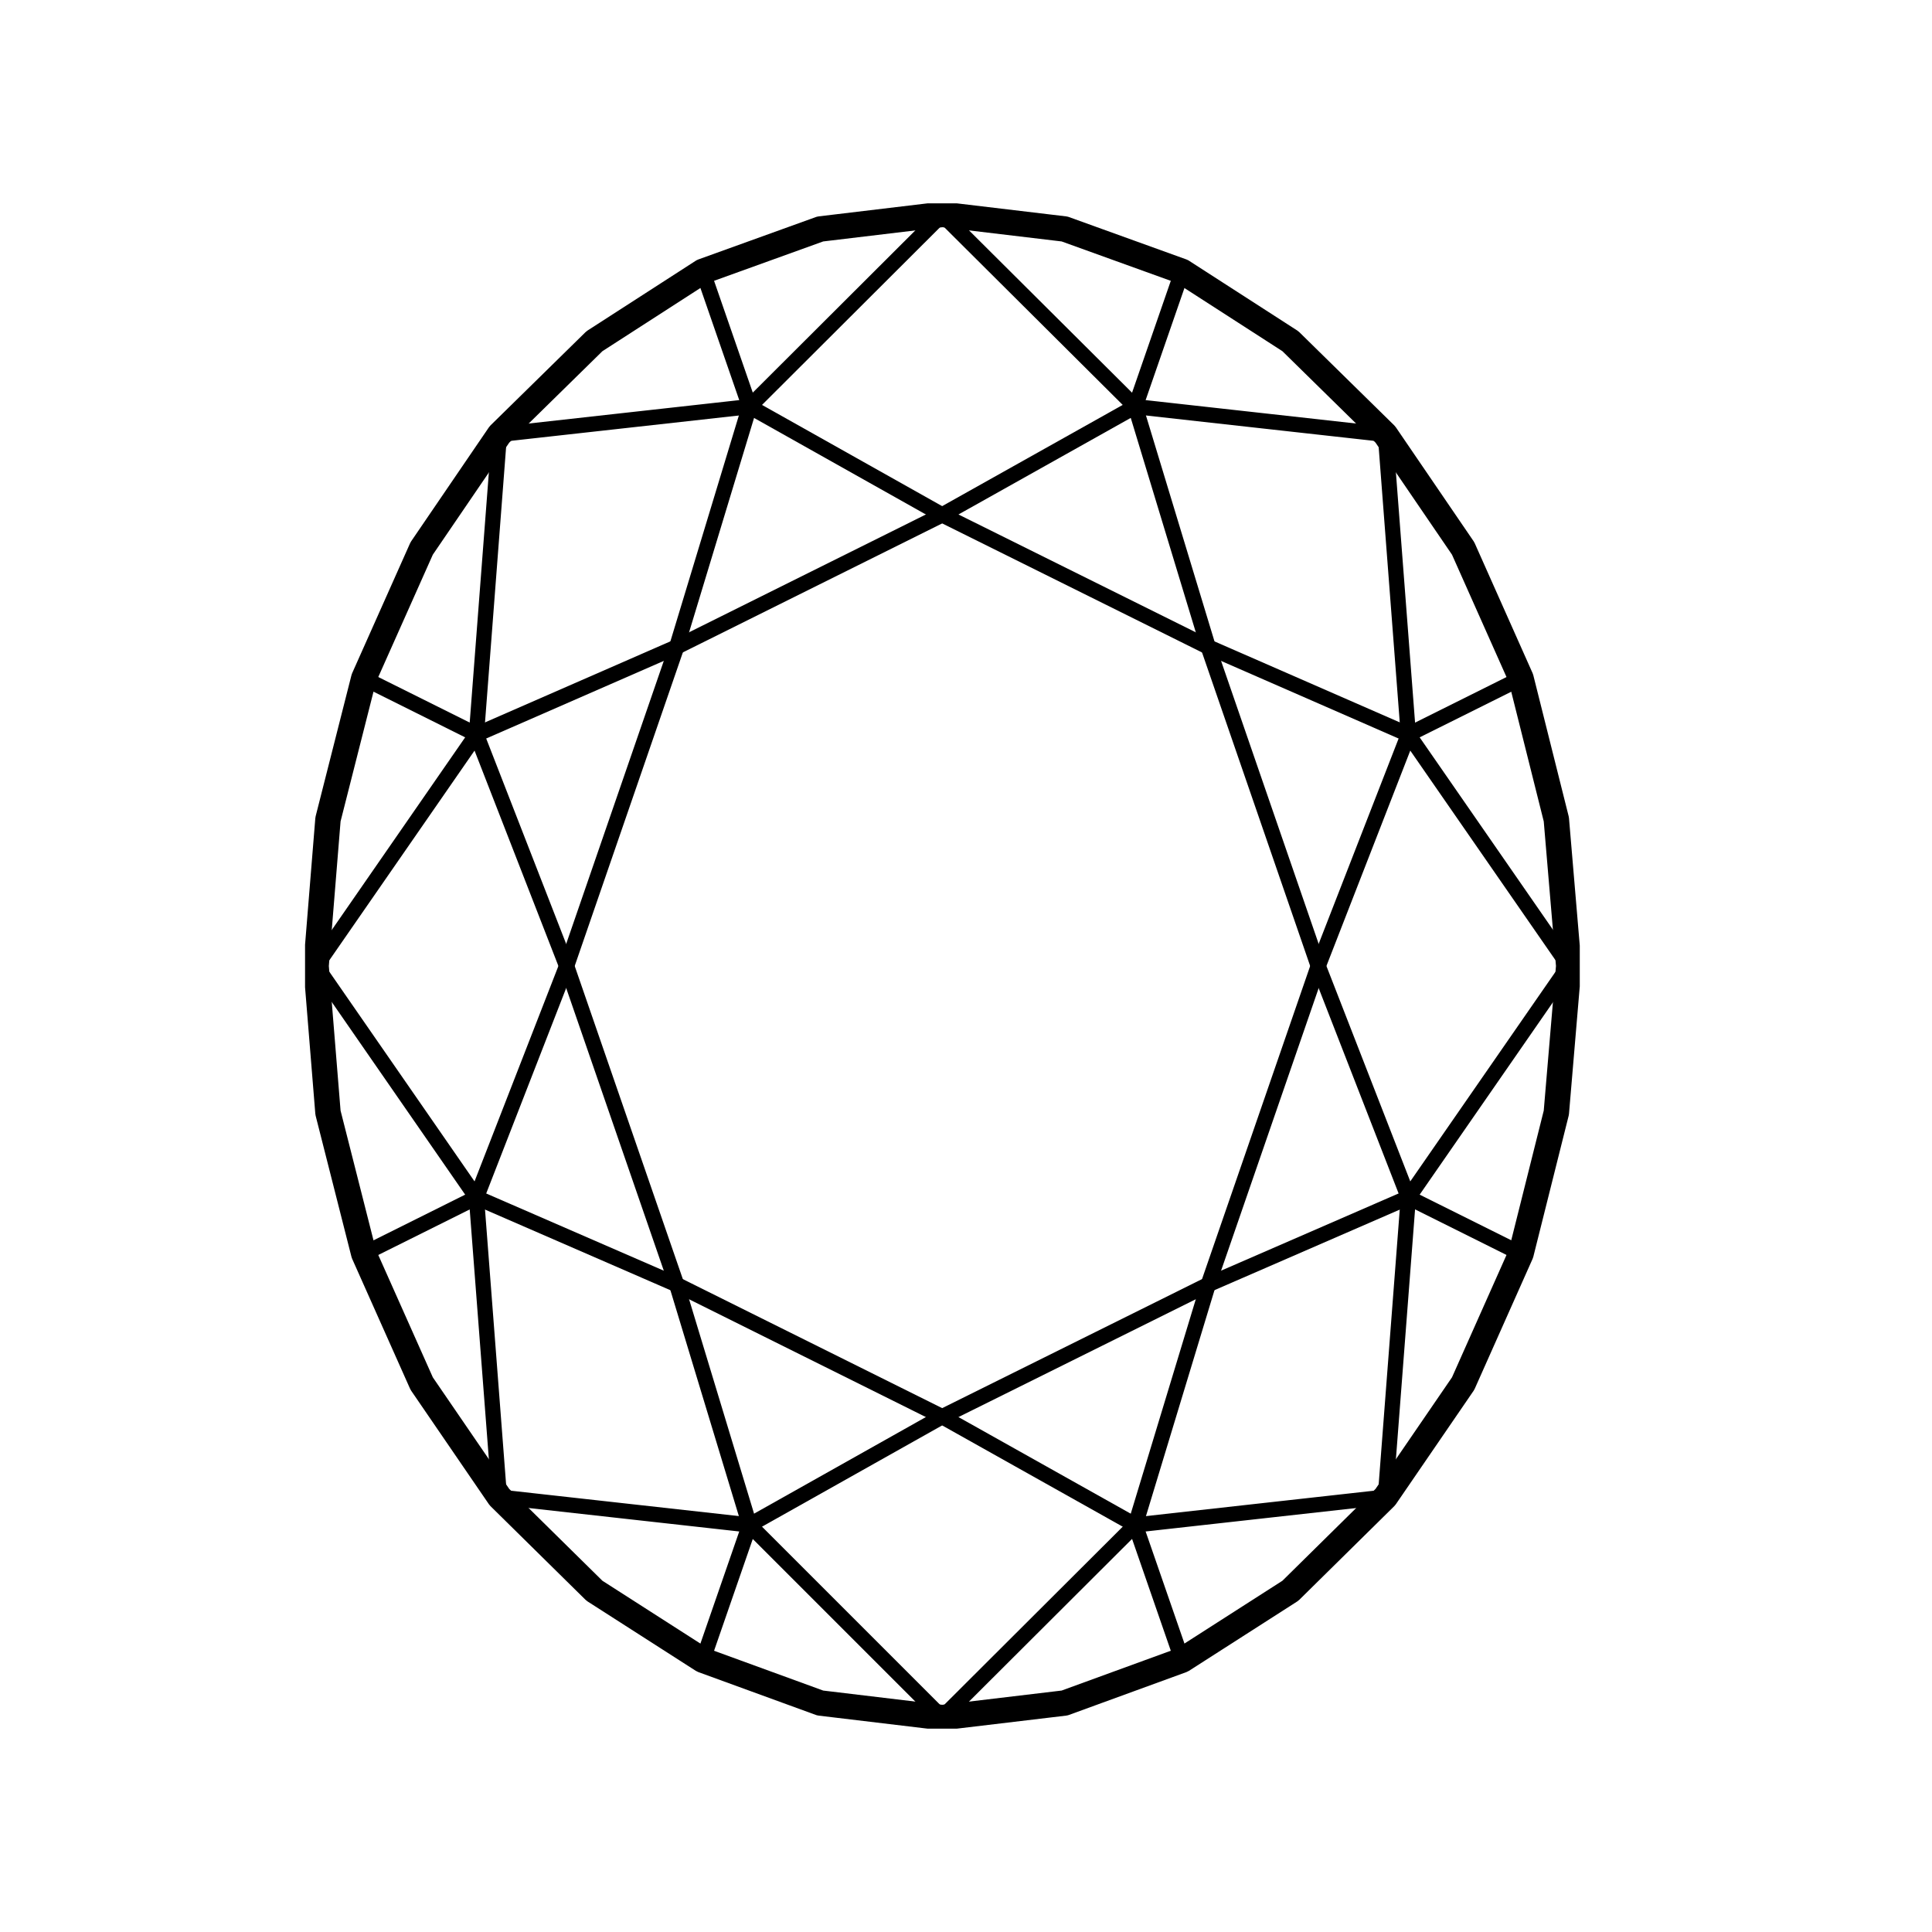 <?xml version="1.0" encoding="UTF-8"?>
<svg xmlns="http://www.w3.org/2000/svg" width="38" height="38" viewBox="0 0 38 38" fill="none">
  <g clip-path="url(#clip0_1294_6624)">
    <path d="M7.155 24.658L6.451 21.885L6.217 19L6.451 16.115L7.155 13.342L8.294 10.787L9.823 8.545L11.692 6.711L13.821 5.338L16.133 4.504L18.531 4.217L20.939 4.504L23.25 5.338L25.38 6.711L27.248 8.545L28.778 10.787L29.916 13.342L30.611 16.115L30.855 19L30.611 21.885L29.916 24.658L28.778 27.213L27.248 29.446L25.38 31.288L23.25 32.653L20.939 33.496L18.531 33.783L16.133 33.496L13.821 32.653L11.692 31.288L9.823 29.446L8.294 27.213L7.155 24.658Z" stroke="black" stroke-width="0.5" stroke-linecap="round" stroke-linejoin="round"></path>
    <path d="M9.823 8.545L9.371 14.446" stroke="black" stroke-width="0.3" stroke-linecap="round" stroke-linejoin="round"></path>
    <path d="M9.372 14.446L7.156 13.342" stroke="black" stroke-width="0.3" stroke-linecap="round" stroke-linejoin="round"></path>
    <path d="M9.824 8.545L14.743 7.998" stroke="black" stroke-width="0.3" stroke-linecap="round" stroke-linejoin="round"></path>
    <path d="M14.743 7.998L13.822 5.338" stroke="black" stroke-width="0.3" stroke-linecap="round" stroke-linejoin="round"></path>
    <path d="M14.742 7.998L18.531 4.217" stroke="black" stroke-width="0.3" stroke-linecap="round" stroke-linejoin="round"></path>
    <path d="M18.531 10.127L14.742 7.998" stroke="black" stroke-width="0.3" stroke-linecap="round" stroke-linejoin="round"></path>
    <path d="M18.531 27.864L22.329 29.994" stroke="black" stroke-width="0.3" stroke-linecap="round" stroke-linejoin="round"></path>
    <path d="M25.928 19L27.701 23.554" stroke="black" stroke-width="0.3" stroke-linecap="round" stroke-linejoin="round"></path>
    <path d="M30.856 19L27.701 23.554" stroke="black" stroke-width="0.3" stroke-linecap="round" stroke-linejoin="round"></path>
    <path d="M22.329 29.994L18.531 33.783" stroke="black" stroke-width="0.3" stroke-linecap="round" stroke-linejoin="round"></path>
    <path d="M22.33 29.994L23.251 32.653" stroke="black" stroke-width="0.3" stroke-linecap="round" stroke-linejoin="round"></path>
    <path d="M23.764 25.266L27.701 23.554" stroke="black" stroke-width="0.3" stroke-linecap="round" stroke-linejoin="round"></path>
    <path d="M27.249 29.446L22.33 29.994" stroke="black" stroke-width="0.3" stroke-linecap="round" stroke-linejoin="round"></path>
    <path d="M22.33 29.994L23.764 25.266" stroke="black" stroke-width="0.3" stroke-linecap="round" stroke-linejoin="round"></path>
    <path d="M27.701 23.554L29.917 24.658" stroke="black" stroke-width="0.3" stroke-linecap="round" stroke-linejoin="round"></path>
    <path d="M27.248 29.446L27.7 23.554" stroke="black" stroke-width="0.3" stroke-linecap="round" stroke-linejoin="round"></path>
    <path d="M18.531 27.864L14.742 29.994" stroke="black" stroke-width="0.3" stroke-linecap="round" stroke-linejoin="round"></path>
    <path d="M11.144 19L9.371 23.554" stroke="black" stroke-width="0.3" stroke-linecap="round" stroke-linejoin="round"></path>
    <path d="M6.217 19L9.371 23.554" stroke="black" stroke-width="0.3" stroke-linecap="round" stroke-linejoin="round"></path>
    <path d="M14.742 29.994L18.531 33.783" stroke="black" stroke-width="0.3" stroke-linecap="round" stroke-linejoin="round"></path>
    <path d="M14.743 29.994L13.822 32.653" stroke="black" stroke-width="0.3" stroke-linecap="round" stroke-linejoin="round"></path>
    <path d="M13.308 25.266L9.371 23.554" stroke="black" stroke-width="0.3" stroke-linecap="round" stroke-linejoin="round"></path>
    <path d="M9.824 29.446L14.743 29.994" stroke="black" stroke-width="0.3" stroke-linecap="round" stroke-linejoin="round"></path>
    <path d="M14.742 29.994L13.309 25.266" stroke="black" stroke-width="0.3" stroke-linecap="round" stroke-linejoin="round"></path>
    <path d="M9.372 23.554L7.156 24.658" stroke="black" stroke-width="0.3" stroke-linecap="round" stroke-linejoin="round"></path>
    <path d="M9.823 29.446L9.371 23.554" stroke="black" stroke-width="0.3" stroke-linecap="round" stroke-linejoin="round"></path>
    <path d="M18.531 10.127L22.329 7.998" stroke="black" stroke-width="0.3" stroke-linecap="round" stroke-linejoin="round"></path>
    <path d="M25.928 19L27.701 14.446" stroke="black" stroke-width="0.3" stroke-linecap="round" stroke-linejoin="round"></path>
    <path d="M30.856 19L27.701 14.446" stroke="black" stroke-width="0.3" stroke-linecap="round" stroke-linejoin="round"></path>
    <path d="M22.329 7.998L18.531 4.217" stroke="black" stroke-width="0.3" stroke-linecap="round" stroke-linejoin="round"></path>
    <path d="M22.33 7.998L23.251 5.338" stroke="black" stroke-width="0.3" stroke-linecap="round" stroke-linejoin="round"></path>
    <path d="M23.764 12.725L27.701 14.446" stroke="black" stroke-width="0.3" stroke-linecap="round" stroke-linejoin="round"></path>
    <path d="M27.249 8.545L22.33 7.998" stroke="black" stroke-width="0.3" stroke-linecap="round" stroke-linejoin="round"></path>
    <path d="M22.33 7.998L23.764 12.725" stroke="black" stroke-width="0.3" stroke-linecap="round" stroke-linejoin="round"></path>
    <path d="M27.701 14.446L29.917 13.342" stroke="black" stroke-width="0.3" stroke-linecap="round" stroke-linejoin="round"></path>
    <path d="M27.248 8.545L27.7 14.446" stroke="black" stroke-width="0.3" stroke-linecap="round" stroke-linejoin="round"></path>
    <path d="M11.144 19L9.371 14.446" stroke="black" stroke-width="0.3" stroke-linecap="round" stroke-linejoin="round"></path>
    <path d="M6.217 19L9.371 14.446" stroke="black" stroke-width="0.3" stroke-linecap="round" stroke-linejoin="round"></path>
    <path d="M13.308 12.725L9.371 14.446" stroke="black" stroke-width="0.3" stroke-linecap="round" stroke-linejoin="round"></path>
    <path d="M14.742 7.998L13.309 12.725" stroke="black" stroke-width="0.3" stroke-linecap="round" stroke-linejoin="round"></path>
    <path d="M13.309 12.725L18.532 10.127" stroke="black" stroke-width="0.3" stroke-linecap="round" stroke-linejoin="round"></path>
    <path d="M18.531 10.127L23.763 12.725" stroke="black" stroke-width="0.3" stroke-linecap="round" stroke-linejoin="round"></path>
    <path d="M23.764 12.725L25.928 19" stroke="black" stroke-width="0.3" stroke-linecap="round" stroke-linejoin="round"></path>
    <path d="M25.928 19L23.764 25.266" stroke="black" stroke-width="0.3" stroke-linecap="round" stroke-linejoin="round"></path>
    <path d="M23.763 25.266L18.531 27.864" stroke="black" stroke-width="0.3" stroke-linecap="round" stroke-linejoin="round"></path>
    <path d="M18.532 27.864L13.309 25.266" stroke="black" stroke-width="0.3" stroke-linecap="round" stroke-linejoin="round"></path>
    <path d="M13.309 25.266L11.145 19" stroke="black" stroke-width="0.3" stroke-linecap="round" stroke-linejoin="round"></path>
    <path d="M11.145 19L13.309 12.725" stroke="black" stroke-width="0.3" stroke-linecap="round" stroke-linejoin="round"></path>
  </g>
  <defs>
    <clipPath id="clip0_1294_6624">
      <rect width="25.072" height="30" fill="white" transform="translate(6 4)"></rect>
    </clipPath>
  </defs>
</svg>
